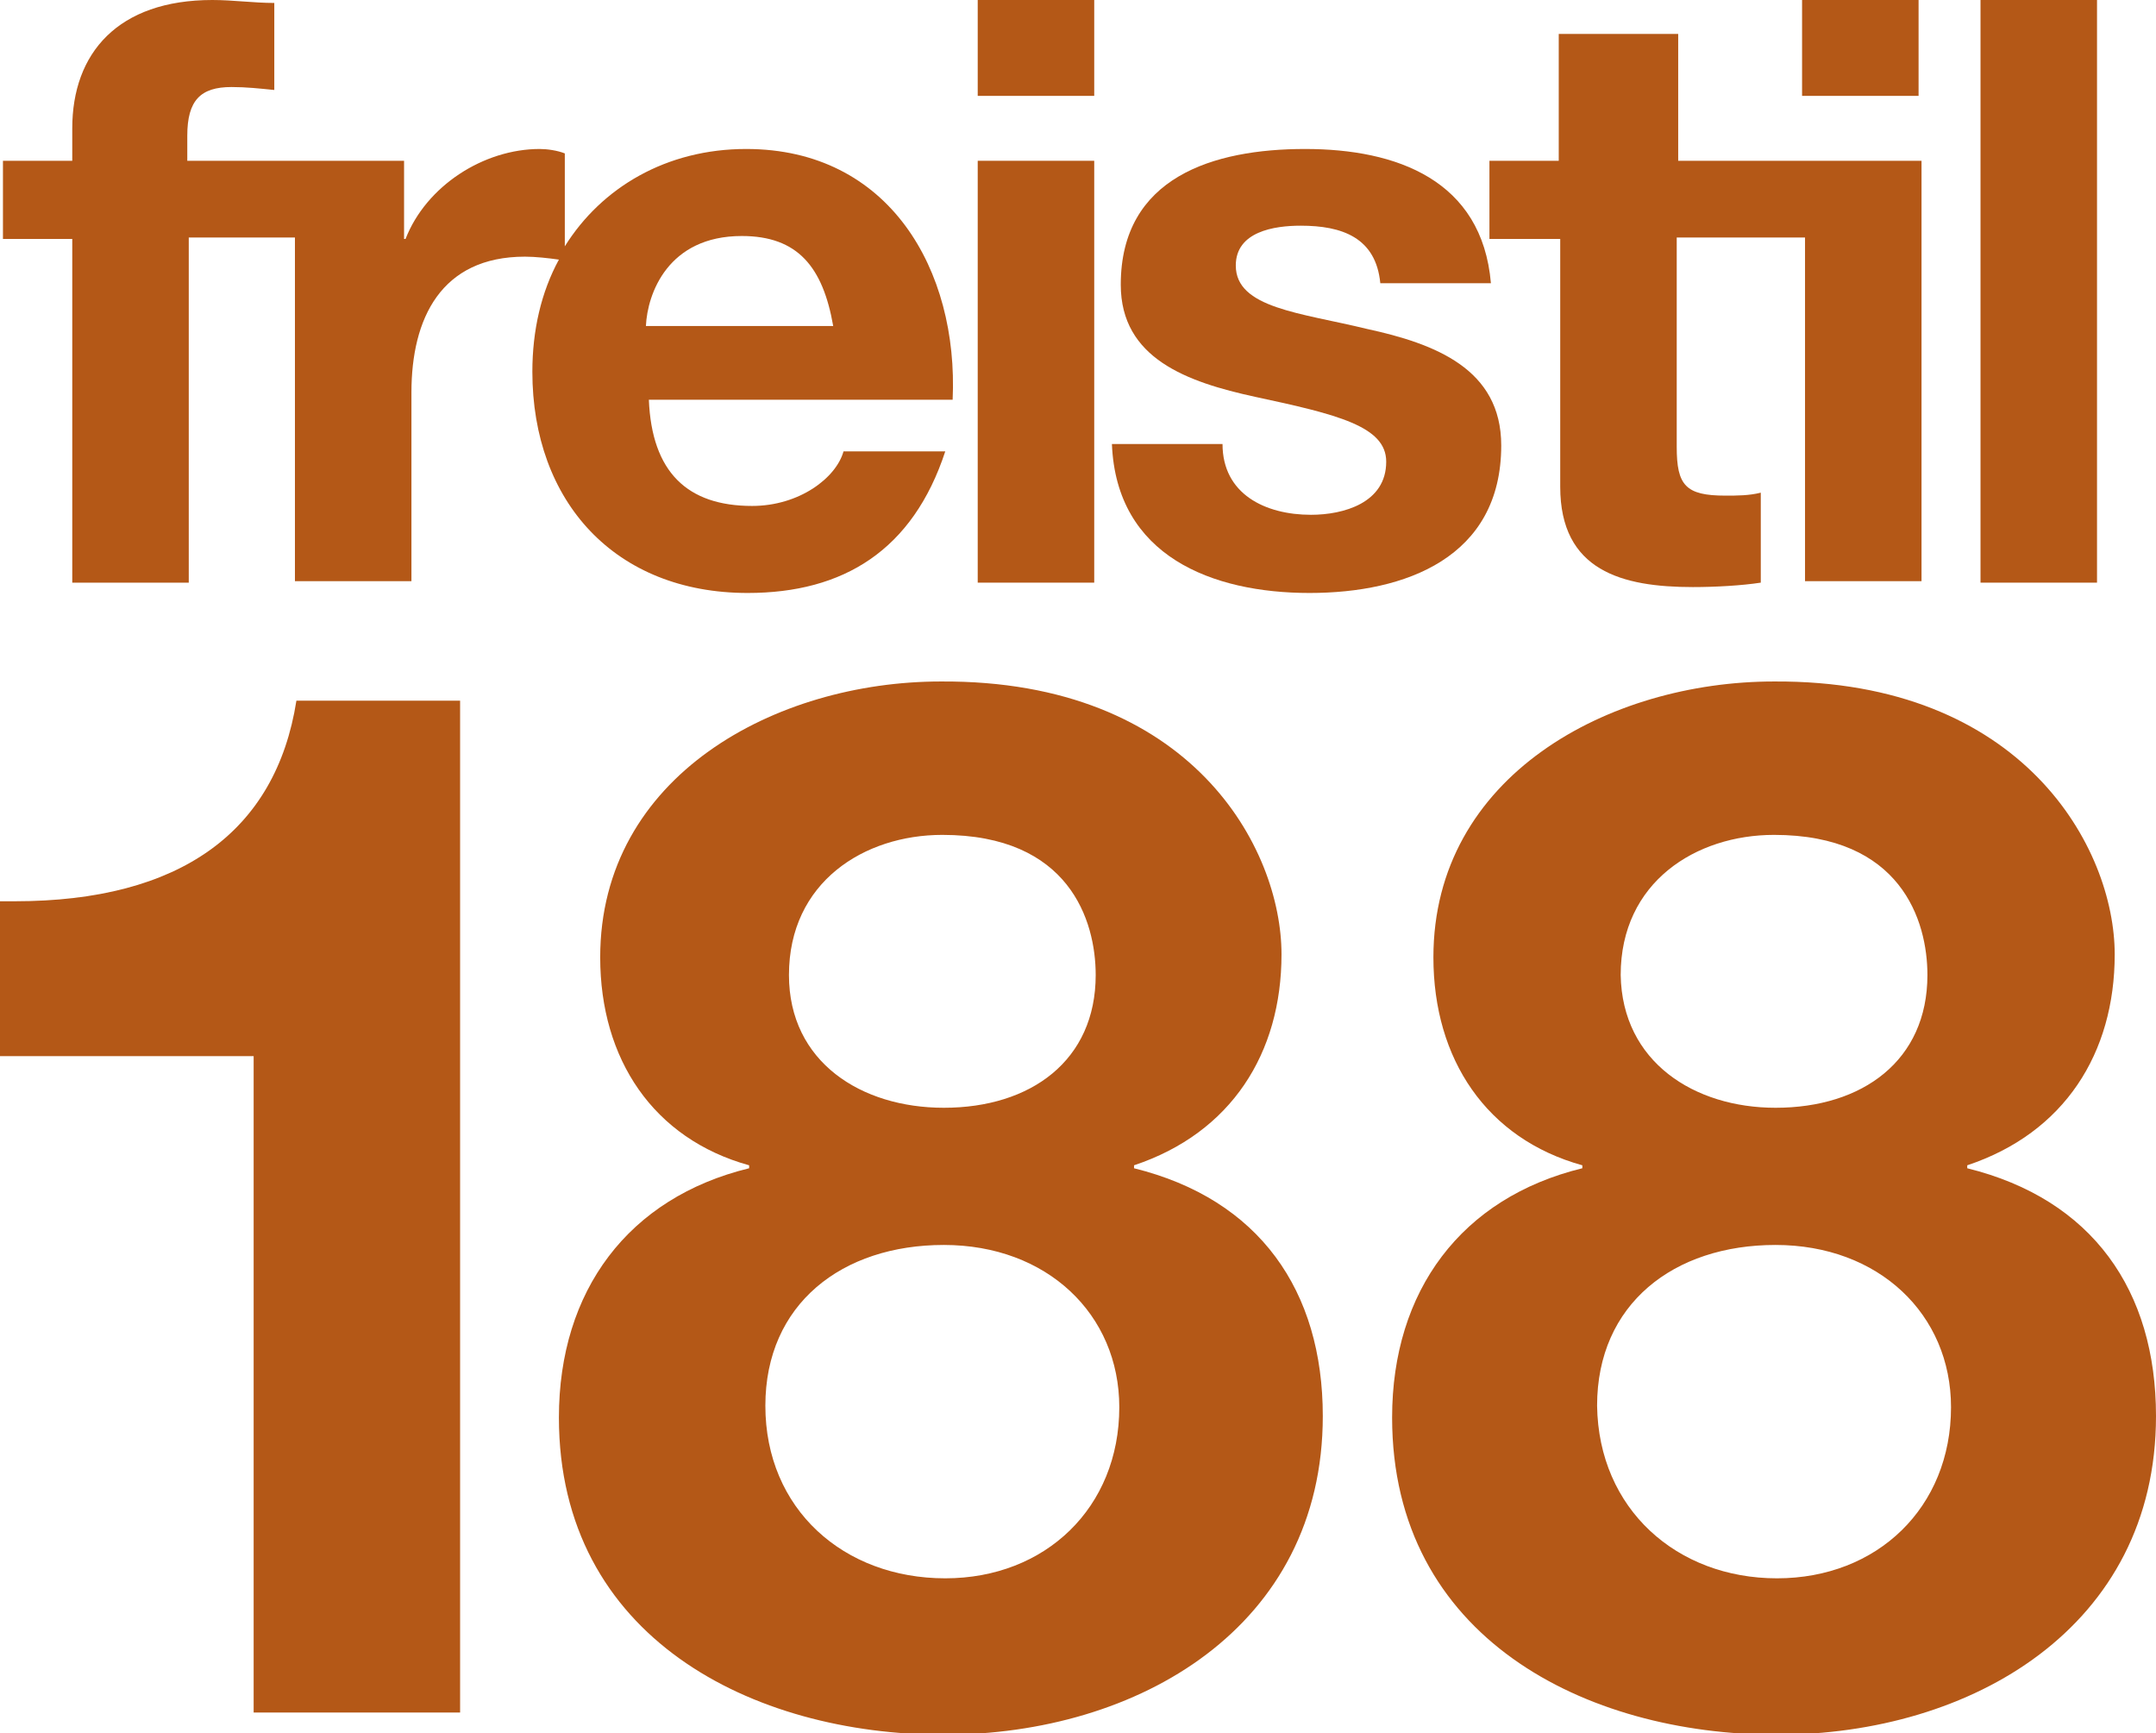 <?xml version="1.0" encoding="utf-8"?>
<!-- Generator: Adobe Illustrator 25.4.1, SVG Export Plug-In . SVG Version: 6.00 Build 0)  -->
<svg version="1.1" xmlns="http://www.w3.org/2000/svg" xmlns:xlink="http://www.w3.org/1999/xlink" x="0px" y="0px"
	 viewBox="0 0 146.2 117.5" style="enable-background:new 0 0 146.2 117.5;" xml:space="preserve">
<style type="text/css">
	.st0{display:none;}
	.st1{display:inline;}
	.st2{fill:#567071;}
	.st3{fill:#B45817;}
</style>
<g id="Ebene_1" class="st0">
	<g class="st1">
		<defs>
			<rect id="SVGID_1_" x="115.6" y="132.4" width="141.9" height="120"/>
		</defs>
		<clipPath id="SVGID_00000024706827299457156390000017655625068595830443_">
			<use xlink:href="#SVGID_1_"  style="overflow:visible;"/>
		</clipPath>
	</g>
	<g class="st1">
		<rect x="181.7" y="143.2" class="st2" width="7.9" height="28.6"/>
		<rect x="249.7" y="132.4" class="st2" width="7.9" height="39.5"/>
		<rect x="237.6" y="132.4" class="st2" width="7.9" height="6.5"/>
		<rect x="181.7" y="132.4" class="st2" width="7.9" height="6.5"/>
		<path class="st2" d="M208.1,154.6c-4.5-1.1-8.9-1.4-8.9-4.3c0-2.3,2.6-2.7,4.4-2.7c2.8,0,5.1,0.8,5.4,3.9h7.5
			c-0.6-7-6.4-9.1-12.6-9.1c-6.1,0-12.4,1.9-12.4,9.2c0,5,4.5,6.6,9.1,7.6c5.6,1.2,8.9,2,8.9,4.4c0,2.8-2.9,3.6-5.1,3.6
			c-3.1,0-6-1.4-6-4.8h-7.5c0.3,7.6,6.8,10.1,13.4,10.1c6.5,0,13-2.4,13-10C217.2,157.3,212.7,155.7,208.1,154.6z"/>
		<path class="st2" d="M234.7,171.9v-6.1c-0.8,0.2-1.6,0.2-2.4,0.2c-2.7,0-3.3-0.7-3.3-3.3v-14.2h9.6l-0.9,0v23.3h7.9v-28.6H229
			v-8.6h-7.9v8.6h-4.8v5.3h4.8v16.9c0,5.7,4.2,6.8,9,6.8C231.7,172.2,233.4,172.1,234.7,171.9z"/>
		<path class="st2" d="M179.4,163h-6.9c-0.5,1.8-3,3.7-6.2,3.7c-4.4,0-6.8-2.3-7-7.2h20.6c0.6-8.8-4.1-17-13.9-17
			c-5.4,0-9.8,2.6-12.3,6.6v-6.3c-0.5-0.2-1.2-0.3-1.7-0.3c-3.8,0-7.7,2.5-9.1,6.1h-0.1v-5.3h-14.7v-1.7c0-2.4,0.9-3.3,3-3.3
			c1,0,1.9,0.1,2.9,0.2v-5.9c-1.3-0.1-2.8-0.2-4.1-0.2c-6.4,0-9.6,3.6-9.6,8.7v2.2h-4.7v5.3h4.7v23.3h7.9v-23.3l7.2,0v23.3h7.9
			v-12.9c0-5,2-9.2,7.7-9.2c0.7,0,1.6,0.1,2.3,0.2c-1.2,2.2-1.8,4.8-1.8,7.6c0,8.8,5.6,15,14.6,15
			C172.5,172.6,177.2,169.7,179.4,163z M165.8,148.4c3.8,0,5.5,2.1,6.2,6.1h-12.8C159.4,152.3,160.8,148.4,165.8,148.4z"/>
		<path class="st2" d="M116.6,193.9h-1v10.9h17.9V251h14.4v-71.2h-11.5C135,189.1,128.2,193.9,116.6,193.9z"/>
		<path class="st2" d="M202.6,212.8v-0.2c6.4-1.8,10-7.5,10-14.5c0-12.7-12.5-19.7-23.9-19.7c-14.4,0-24.1,9.7-24.6,24.6h13.7
			c0-9.6,5.6-12.7,11-12.7c5.4,0,10.1,3.5,10.1,9.5c0,5.6-4.4,8.8-12.5,8.8h-2.6v10.2h2.2c8.9,0,14.2,2.3,14.2,10.6
			c0,6.6-4.9,11.2-11.6,11.2c-7.4,0-12.1-5.1-12.5-14h-13.7v0.8c0,15.4,10.3,25.1,26.4,25.1c14,0,26.4-8.6,26.4-23.4
			C215.2,221.1,210.5,214.6,202.6,212.8z"/>
		<path class="st2" d="M226.2,193.9h-1v10.9h17.9V251h14.4v-71.2H246C244.6,189.1,237.8,193.9,226.2,193.9z"/>
	</g>
</g>
<g id="Ebene_2">
	<g>
		<rect x="66.3" y="10.9" class="st3" width="7.9" height="28.6"/>
		<rect x="134.3" y="0" class="st3" width="7.9" height="39.5"/>
		<path class="st3" d="M92.7,22.3c-4.5-1.1-8.9-1.4-8.9-4.3c0-2.3,2.6-2.7,4.4-2.7c2.8,0,5.1,0.8,5.4,3.9h7.5
			c-0.6-7-6.4-9.1-12.6-9.1C82.3,10.1,76,12,76,19.3c0,5,4.5,6.6,9.1,7.6c5.6,1.2,8.9,2,8.9,4.4c0,2.8-2.9,3.6-5.1,3.6
			c-3.1,0-6-1.4-6-4.8h-7.5c0.3,7.6,6.8,10.1,13.4,10.1c6.5,0,13-2.4,13-10C101.8,25,97.3,23.3,92.7,22.3z"/>
		<path class="st3" d="M113.6,2.3h-7.9v8.6H101v5.3h4.8V33c0,5.7,4.2,6.8,9,6.8c1.5,0,3.3-0.1,4.6-0.3v-6.1
			c-0.8,0.2-1.6,0.2-2.4,0.2c-2.7,0-3.3-0.7-3.3-3.3V16.1h9.6l-0.9,0v23.3h7.9V10.9h-16.5V2.3z"/>
		<path class="st3" d="M50.6,10.1c-5.4,0-9.8,2.6-12.3,6.6v-6.3c-0.5-0.2-1.2-0.3-1.7-0.3c-3.8,0-7.7,2.5-9.1,6.1h-0.1v-5.3H12.7
			V9.2c0-2.4,0.9-3.3,3-3.3c1,0,1.9,0.1,2.9,0.2V0.2C17.2,0.2,15.8,0,14.4,0C8,0,4.9,3.6,4.9,8.7v2.2H0.2v5.3h4.7v23.3h7.9V16.1
			l7.2,0v23.3h7.9V26.6c0-5,2-9.2,7.7-9.2c0.7,0,1.6,0.1,2.3,0.2c-1.2,2.2-1.8,4.8-1.8,7.6c0,8.8,5.6,15,14.6,15
			c6.5,0,11.2-2.9,13.4-9.6h-6.9c-0.5,1.8-3,3.7-6.2,3.7c-4.4,0-6.8-2.3-7-7.2h20.6C65,18.3,60.3,10.1,50.6,10.1z M43.8,22.1
			c0.1-2.2,1.5-6.1,6.5-6.1c3.8,0,5.5,2.1,6.2,6.1H43.8z"/>
		<rect x="122.2" class="st3" width="7.9" height="6.5"/>
		<rect x="66.3" class="st3" width="7.9" height="6.5"/>
	</g>
	<g>
		<path class="st3" d="M31.2,47.5v68.6H17.2V71.6H0V61.1h1c11.2,0,17.7-4.7,19.1-13.6H31.2z"/>
		<path class="st3" d="M86.9,64.7c0,6.7-3.4,12.1-10,14.3v0.2c8.5,2.1,12.8,8.3,12.8,16.8c0,14.3-12.5,21.6-25.7,21.6
			c-13,0-26.1-6.6-26.1-21.5c0-8.6,4.7-14.9,12.9-16.9V79c-6.5-1.8-10.1-7.2-10.1-14.1c0-12.3,11.9-18.7,23.1-18.7
			C80.8,46.1,86.9,57.5,86.9,64.7z M64.1,107c6.8,0,11.8-4.8,11.8-11.6c0-6.3-4.9-11-11.9-11c-6.9,0-12.1,4-12.1,10.9
			C51.9,102.3,57.2,107,64.1,107z M64,75.1c5.9,0,10.3-3.2,10.3-9c0-3.7-1.8-9.5-10.4-9.5c-5.3,0-10.4,3.2-10.4,9.5
			C53.5,72,58.4,75.1,64,75.1z"/>
		<path class="st3" d="M143.4,64.7c0,6.7-3.4,12.1-10,14.3v0.2c8.5,2.1,12.8,8.3,12.8,16.8c0,14.3-12.5,21.6-25.7,21.6
			c-13,0-26.1-6.6-26.1-21.5c0-8.6,4.7-14.9,12.9-16.9V79c-6.5-1.8-10.1-7.2-10.1-14.1c0-12.3,11.9-18.7,23.1-18.7
			C137.2,46.1,143.4,57.5,143.4,64.7z M120.5,107c6.8,0,11.8-4.8,11.8-11.6c0-6.3-4.9-11-11.9-11c-6.9,0-12.1,4-12.1,10.9
			C108.4,102.3,113.7,107,120.5,107z M120.4,75.1c5.9,0,10.3-3.2,10.3-9c0-3.7-1.8-9.5-10.4-9.5c-5.3,0-10.4,3.2-10.4,9.5
			C110,72,114.9,75.1,120.4,75.1z"/>
	</g>
</g>
<g id="Ebene_3">
</g>
</svg>
